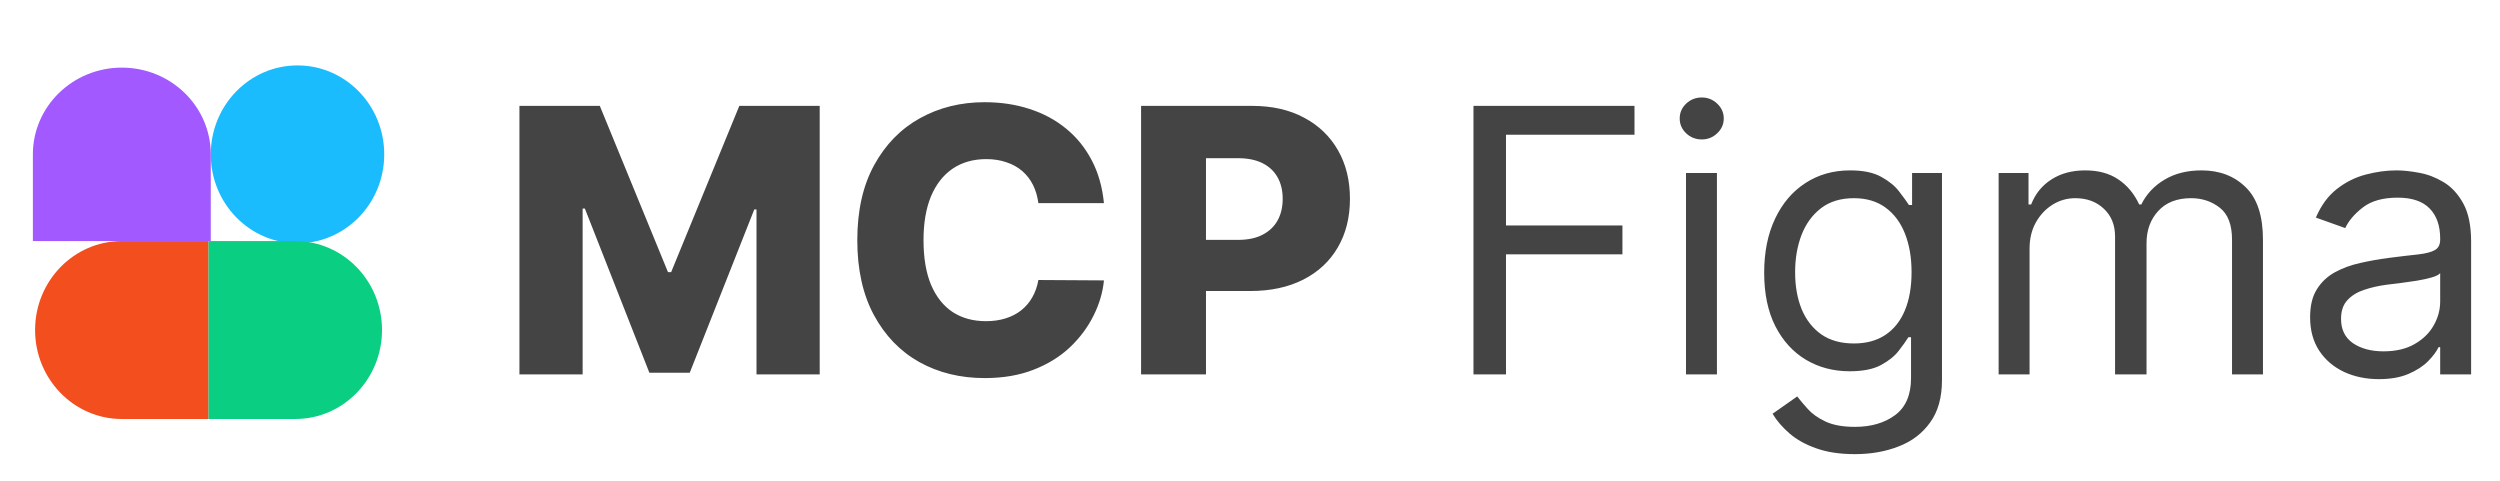 <svg width="1217" height="234" viewBox="0 0 1217 234" fill="none" xmlns="http://www.w3.org/2000/svg">
<path d="M252.859 51.539H291.987L325.178 132.476H326.71L359.902 51.539H399.03V182.264H368.264V101.965H367.179L335.774 181.434H316.114L284.71 101.518H283.625V182.264H252.859V51.539ZM537.398 98.901H505.483C505.058 95.625 504.185 92.667 502.866 90.029C501.547 87.391 499.802 85.135 497.632 83.263C495.462 81.39 492.887 79.965 489.909 78.986C486.972 77.965 483.717 77.454 480.143 77.454C473.802 77.454 468.334 79.007 463.738 82.114C459.185 85.22 455.674 89.71 453.206 95.582C450.781 101.454 449.568 108.561 449.568 116.901C449.568 125.582 450.802 132.859 453.27 138.731C455.781 144.561 459.291 148.965 463.802 151.944C468.355 154.88 473.738 156.349 479.951 156.349C483.44 156.349 486.611 155.902 489.462 155.008C492.355 154.114 494.887 152.817 497.058 151.114C499.27 149.37 501.079 147.263 502.483 144.795C503.93 142.285 504.93 139.455 505.483 136.306L537.398 136.497C536.845 142.285 535.164 147.987 532.356 153.604C529.59 159.221 525.781 164.349 520.93 168.987C516.079 173.583 510.164 177.242 503.185 179.966C496.249 182.689 488.292 184.051 479.313 184.051C467.483 184.051 456.887 181.455 447.525 176.264C438.206 171.03 430.844 163.412 425.44 153.412C420.036 143.412 417.333 131.242 417.333 116.901C417.333 102.518 420.078 90.327 425.568 80.327C431.057 70.326 438.483 62.731 447.844 57.539C457.206 52.348 467.696 49.752 479.313 49.752C487.228 49.752 494.547 50.858 501.27 53.071C507.994 55.241 513.909 58.433 519.015 62.645C524.122 66.816 528.271 71.944 531.462 78.029C534.654 84.114 536.632 91.071 537.398 98.901ZM555.478 182.264V51.539H609.479C619.266 51.539 627.713 53.454 634.82 57.284C641.969 61.071 647.479 66.369 651.352 73.178C655.224 79.944 657.16 87.816 657.16 96.795C657.16 105.816 655.181 113.71 651.224 120.476C647.309 127.199 641.713 132.412 634.437 136.114C627.16 139.816 618.521 141.668 608.521 141.668H575.202V116.774H602.649C607.415 116.774 611.394 115.944 614.585 114.284C617.819 112.625 620.266 110.306 621.926 107.327C623.585 104.306 624.415 100.795 624.415 96.795C624.415 92.752 623.585 89.263 621.926 86.327C620.266 83.348 617.819 81.05 614.585 79.433C611.351 77.816 607.372 77.007 602.649 77.007H587.074V182.264H555.478ZM717.288 182.264V51.539H795.672V65.582H733.118V109.752H789.8V123.795H733.118V182.264H717.288ZM820.741 182.264V84.22H835.805V182.264H820.741ZM828.401 67.88C825.465 67.88 822.933 66.88 820.805 64.88C818.72 62.88 817.678 60.475 817.678 57.667C817.678 54.858 818.72 52.454 820.805 50.454C822.933 48.454 825.465 47.454 828.401 47.454C831.337 47.454 833.848 48.454 835.933 50.454C838.061 52.454 839.125 54.858 839.125 57.667C839.125 60.475 838.061 62.88 835.933 64.88C833.848 66.88 831.337 67.88 828.401 67.88ZM902.971 221.073C895.694 221.073 889.439 220.136 884.205 218.264C878.971 216.434 874.609 214.009 871.12 210.987C867.673 208.009 864.928 204.817 862.885 201.413L874.886 192.987C876.247 194.774 877.971 196.817 880.056 199.115C882.141 201.455 884.992 203.477 888.609 205.179C892.269 206.923 897.056 207.796 902.971 207.796C910.886 207.796 917.418 205.881 922.567 202.051C927.716 198.221 930.29 192.221 930.29 184.051V164.136H929.014C927.907 165.923 926.333 168.136 924.29 170.774C922.29 173.37 919.397 175.689 915.609 177.732C911.865 179.732 906.801 180.732 900.418 180.732C892.503 180.732 885.396 178.859 879.098 175.115C872.843 171.37 867.886 165.923 864.226 158.774C860.609 151.625 858.8 142.944 858.8 132.731C858.8 122.689 860.566 113.944 864.098 106.497C867.63 99.008 872.545 93.22 878.843 89.135C885.141 85.007 892.418 82.944 900.673 82.944C907.056 82.944 912.12 84.007 915.865 86.135C919.652 88.22 922.546 90.603 924.546 93.284C926.588 95.922 928.163 98.093 929.269 99.795H930.801V84.22H945.354V185.072C945.354 193.498 943.439 200.349 939.61 205.626C935.822 210.945 930.716 214.838 924.29 217.307C917.907 219.817 910.801 221.073 902.971 221.073ZM902.46 167.2C908.503 167.2 913.609 165.817 917.78 163.051C921.95 160.285 925.12 156.306 927.29 151.114C929.461 145.923 930.546 139.71 930.546 132.476C930.546 125.412 929.482 119.178 927.354 113.774C925.226 108.369 922.078 104.135 917.907 101.071C913.737 98.008 908.588 96.476 902.46 96.476C896.077 96.476 890.758 98.093 886.503 101.327C882.29 104.561 879.12 108.901 876.992 114.348C874.907 119.795 873.864 125.838 873.864 132.476C873.864 139.285 874.928 145.306 877.056 150.54C879.226 155.732 882.418 159.817 886.63 162.795C890.886 165.732 896.162 167.2 902.46 167.2ZM972.929 182.264V84.22H987.482V99.54H988.759C990.802 94.305 994.099 90.242 998.653 87.348C1003.21 84.412 1008.67 82.944 1015.06 82.944C1021.53 82.944 1026.91 84.412 1031.21 87.348C1035.55 90.242 1038.93 94.305 1041.36 99.54H1042.38C1044.89 94.476 1048.65 90.454 1053.67 87.476C1058.7 84.454 1064.72 82.944 1071.74 82.944C1080.5 82.944 1087.67 85.688 1093.25 91.178C1098.82 96.625 1101.61 105.114 1101.61 116.646V182.264H1086.55V116.646C1086.55 109.412 1084.57 104.242 1080.61 101.135C1076.65 98.029 1071.99 96.476 1066.63 96.476C1059.74 96.476 1054.4 98.561 1050.61 102.731C1046.82 106.859 1044.93 112.093 1044.93 118.433V182.264H1029.61V115.114C1029.61 109.54 1027.8 105.05 1024.18 101.646C1020.57 98.199 1015.91 96.476 1010.21 96.476C1006.29 96.476 1002.63 97.518 999.227 99.603C995.865 101.688 993.142 104.582 991.057 108.284C989.014 111.944 987.993 116.178 987.993 120.987V182.264H972.929ZM1158.01 184.562C1151.79 184.562 1146.15 183.391 1141.09 181.051C1136.03 178.668 1132 175.242 1129.03 170.774C1126.05 166.264 1124.56 160.817 1124.56 154.434C1124.56 148.817 1125.66 144.263 1127.88 140.774C1130.09 137.242 1133.05 134.476 1136.75 132.476C1140.45 130.476 1144.54 128.987 1149.01 128.008C1153.52 126.987 1158.05 126.178 1162.6 125.582C1168.56 124.816 1173.39 124.242 1177.09 123.859C1180.84 123.433 1183.56 122.731 1185.26 121.752C1187.01 120.774 1187.88 119.072 1187.88 116.646V116.135C1187.88 109.837 1186.15 104.944 1182.71 101.454C1179.3 97.965 1174.13 96.22 1167.2 96.22C1160.01 96.22 1154.37 97.795 1150.28 100.944C1146.2 104.093 1143.32 107.454 1141.66 111.029L1127.37 105.923C1129.92 99.965 1133.32 95.327 1137.58 92.007C1141.88 88.646 1146.56 86.305 1151.62 84.986C1156.73 83.624 1161.75 82.944 1166.69 82.944C1169.84 82.944 1173.45 83.327 1177.54 84.093C1181.67 84.816 1185.64 86.327 1189.47 88.624C1193.35 90.922 1196.56 94.391 1199.11 99.029C1201.67 103.667 1202.94 109.88 1202.94 117.667V182.264H1187.88V168.987H1187.11C1186.09 171.115 1184.39 173.391 1182.01 175.817C1179.62 178.242 1176.45 180.306 1172.49 182.008C1168.54 183.71 1163.71 184.562 1158.01 184.562ZM1160.3 171.03C1166.26 171.03 1171.28 169.859 1175.37 167.519C1179.49 165.178 1182.6 162.157 1184.69 158.455C1186.81 154.753 1187.88 150.859 1187.88 146.774V132.987C1187.24 133.753 1185.84 134.455 1183.67 135.093C1181.54 135.689 1179.07 136.221 1176.26 136.689C1173.49 137.114 1170.79 137.497 1168.15 137.838C1165.56 138.136 1163.45 138.391 1161.84 138.604C1157.92 139.114 1154.26 139.944 1150.86 141.093C1147.49 142.199 1144.77 143.88 1142.69 146.136C1140.64 148.348 1139.62 151.37 1139.62 155.2C1139.62 160.434 1141.56 164.391 1145.43 167.072C1149.35 169.71 1154.3 171.03 1160.3 171.03Z" fill="#444444"/>
<path d="M102.602 75.14C102.602 51.218 121.513 31.843 144.823 31.843C168.151 31.843 187.044 51.199 187.044 75.14C187.044 99.062 168.151 118.438 144.823 118.438C121.531 118.438 102.602 99.081 102.602 75.14Z" fill="#1ABCFE"/>
<path d="M17.082 160.65C17.082 184.572 35.993 203.966 59.303 203.966H101.524L101.524 117.352L59.303 117.352C35.993 117.352 17.082 136.746 17.082 160.65Z" fill="#F24E1E"/>
<path d="M185.965 160.668C185.965 136.746 167.053 117.352 143.744 117.352L101.523 117.352L101.523 203.966L143.744 203.966C167.053 203.966 185.965 184.572 185.965 160.668Z" fill="#0ACF83"/>
<path d="M59.304 32.919C35.382 32.919 16.006 51.83 16.006 75.14L16.006 117.361L102.602 117.361L102.602 75.14C102.602 51.83 83.245 32.919 59.304 32.919Z" fill="#A259FF"/>
</svg>
